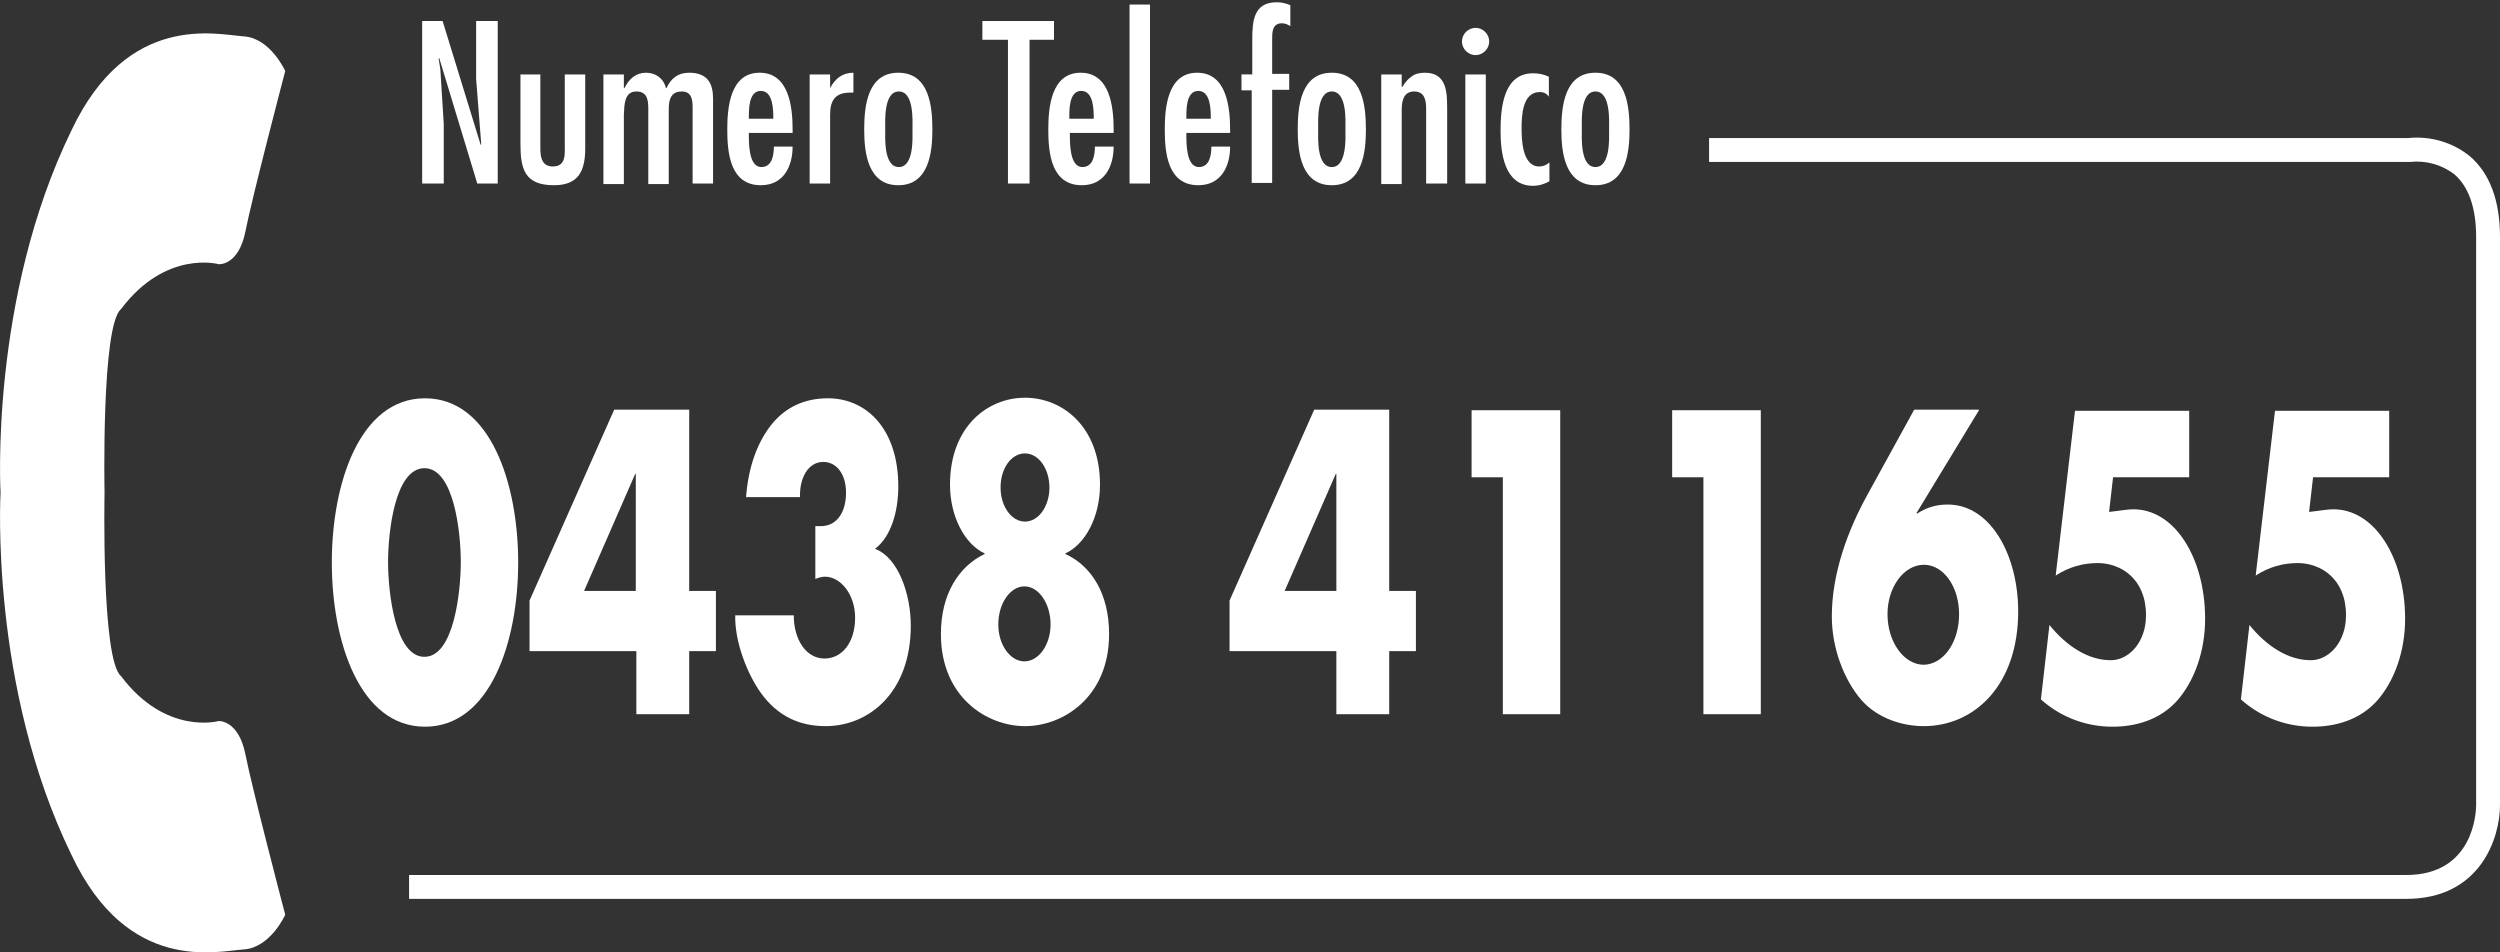 <?xml version="1.0" encoding="utf-8"?>
<!-- Generator: Adobe Illustrator 27.4.0, SVG Export Plug-In . SVG Version: 6.00 Build 0)  -->
<svg version="1.1" id="Raggruppa_30940" xmlns="http://www.w3.org/2000/svg" xmlns:xlink="http://www.w3.org/1999/xlink" x="0px"
	 y="0px" viewBox="0 0 440 167.6" style="enable-background:new 0 0 440 167.6;" xml:space="preserve">
<rect x="0" y="0" width="440" height="167.6" fill="#333333" stroke="none"/>
<style type="text/css">
	.st0{fill:#FFFFFF;}
	.st1{enable-background:new    ;}
</style>
<g id="Raggruppa_12809">
	<g>
		<g id="Raggruppa_12808">
			<path id="Tracciato_29888" class="st0" d="M38.5,126.9c0,0-9.3,2.6-17.2-7.9c-3.5-2.9-2.9-32.3-2.9-32.3s-0.6-29.4,2.9-32.3
				c7.9-10.5,17.2-7.9,17.2-7.9s3.5,0.3,4.7-5.8s7-28.2,7-28.2s-2.6-5.8-7.3-6.1S22.5,2,12.6,22.9C-1.9,52.6,0.1,86.7,0.1,86.7
				s-2,34.1,12.5,63.8c9.9,21,25.6,16.9,30.3,16.6s7.3-6.1,7.3-6.1s-5.8-22.1-7-28.2S38.5,126.9,38.5,126.9"/>
			<g class="st1">
				<path class="st0" d="M77.5,12.2l0.6,9.6v10.5h-3.8V3.7h3.6l6.7,21.8l0.1-0.1l-0.9-11.5V3.7h3.8v28.6H84l-6.7-22.1l-0.1,0.1
					L77.5,12.2z"/>
				<path class="st0" d="M95.1,13.1v12c0,1.7-0.2,4.2,2.2,4.2c2.4,0,2.1-2.3,2.1-4V13.1h3.6v13c0,4-1.2,6.5-5.5,6.5
					c-5.2,0-5.9-2.9-5.9-7.3V13.1H95.1z"/>
				<path class="st0" d="M109.9,15.5L109.9,15.5c0.8-1.6,2-2.7,3.8-2.7c1.7,0,3.1,1,3.5,2.7h0.1c0.8-1.7,2-2.7,4-2.7
					c3.4,0,4.2,2.1,4.2,4.6v14.9h-3.6V18.9c0-1.4-0.2-2.8-1.9-2.8c-2.5,0-2.3,2.4-2.3,4.1v12.2h-3.6v-13c0-1.5,0-3.3-2.1-3.3
					c-2.2,0-2.1,2.5-2.2,4.1v12.2h-3.6V13.1h3.6V15.5z"/>
				<path class="st0" d="M131.8,23.4c0,1.6-0.1,6,2.2,6c1.9,0,2.2-2.1,2.2-3.6h3.3c0,3.5-1.6,6.8-5.6,6.8c-5.4,0-5.9-5.7-5.9-9.8
					c0-3.9,0.5-10,5.7-10c5.2,0,5.8,6.1,5.8,10v0.6H131.8z M136.1,20.9c0-1.5,0-4.9-2.2-4.9c-2.2,0-2.1,3.4-2.1,4.9H136.1z"/>
				<path class="st0" d="M146.1,15.5L146.1,15.5c0.9-1.7,2.2-2.7,4.1-2.7v3.5l-0.6,0c-2.7,0-3.5,1.5-3.5,3.9v12.1h-3.6V13.1h3.6
					V15.5z"/>
				<path class="st0" d="M152.1,22.8c0-4.2,0.6-10,6-10s6,5.8,6,10c0,4-0.6,9.8-6,9.8S152.1,26.8,152.1,22.8z M160.6,22.8
					c0-1.5,0.3-6.7-2.4-6.7c-2.7,0-2.4,5.2-2.4,6.7c0,1.4-0.3,6.6,2.4,6.6C160.9,29.4,160.6,24.1,160.6,22.8z"/>
			</g>
			<g class="st1">
				<path class="st0" d="M185.5,3.7V7h-4.3v25.3h-3.8V7h-4.5V3.7H185.5z"/>
			</g>
			<g class="st1">
				<path class="st0" d="M188.3,23.4c0,1.6-0.1,6,2.2,6c1.9,0,2.2-2.1,2.2-3.6h3.3c0,3.5-1.6,6.8-5.6,6.8c-5.4,0-5.9-5.7-5.9-9.8
					c0-3.9,0.5-10,5.7-10c5.2,0,5.8,6.1,5.8,10v0.6H188.3z M192.5,20.9c0-1.5,0-4.9-2.2-4.9c-2.2,0-2.1,3.4-2.1,4.9H192.5z"/>
				<path class="st0" d="M202.4,32.3h-3.6V0.8h3.6V32.3z"/>
				<path class="st0" d="M208.8,23.4c0,1.6-0.1,6,2.2,6c1.9,0,2.2-2.1,2.2-3.6h3.3c0,3.5-1.6,6.8-5.6,6.8c-5.4,0-5.9-5.7-5.9-9.8
					c0-3.9,0.5-10,5.7-10c5.2,0,5.8,6.1,5.8,10v0.6H208.8z M213.1,20.9c0-1.5,0-4.9-2.2-4.9c-2.2,0-2.1,3.4-2.1,4.9H213.1z"/>
				<path class="st0" d="M220.4,13.1V6.9c0-3.3,0.3-6.5,4.3-6.5c0.9,0,1.6,0.2,2.4,0.5v3.7c-0.5-0.3-0.9-0.5-1.5-0.5
					c-1.8,0-1.7,1.8-1.7,3.1v5.8h3v2.8h-3v16.4h-3.6V15.9h-1.8v-2.8H220.4z"/>
				<path class="st0" d="M228.4,22.8c0-4.2,0.6-10,6-10s6,5.8,6,10c0,4-0.6,9.8-6,9.8S228.4,26.8,228.4,22.8z M236.8,22.8
					c0-1.5,0.3-6.7-2.4-6.7c-2.7,0-2.4,5.2-2.4,6.7c0,1.4-0.3,6.6,2.4,6.6C237.1,29.4,236.8,24.1,236.8,22.8z"/>
				<path class="st0" d="M246.8,15.3L246.8,15.3c0.5-0.8,1-1.4,1.6-1.8c0.6-0.5,1.4-0.7,2.4-0.7c3.8,0,3.9,3.4,3.9,6.3v13.2H251
					V19.1c0-1.3-0.2-3-2.1-3c-2.4,0-2.2,2.7-2.2,4.3v12h-3.6V13.1h3.6V15.3z"/>
				<path class="st0" d="M257.3,7.3c0-1.3,1.1-2.4,2.4-2.4c1.3,0,2.4,1.1,2.4,2.4c0,1.3-1.1,2.4-2.4,2.4
					C258.4,9.7,257.3,8.6,257.3,7.3z M261.5,32.3h-3.6V13.1h3.6V32.3z"/>
				<path class="st0" d="M272.7,17.1L272.7,17.1c-0.5-0.6-0.9-0.9-1.7-0.9c-3.1,0-3.2,4.3-3.2,6.4c0,1.9,0.1,6.7,3.1,6.7
					c0.8,0,1.3-0.3,1.8-0.7v3.3c-0.9,0.5-1.8,0.8-2.9,0.8c-5.1,0-5.7-5.9-5.7-9.7c0-4,0.5-10.1,5.7-10.1c1.1,0,1.9,0.2,2.8,0.6V17.1
					z"/>
				<path class="st0" d="M274.8,22.8c0-4.2,0.6-10,6-10s6,5.8,6,10c0,4-0.6,9.8-6,9.8S274.8,26.8,274.8,22.8z M283.2,22.8
					c0-1.5,0.3-6.7-2.4-6.7c-2.7,0-2.4,5.2-2.4,6.7c0,1.4-0.3,6.6,2.4,6.6C283.5,29.4,283.2,24.1,283.2,22.8z"/>
			</g>
		</g>
	</g>
</g>
<g class="st1">
	<path class="st0" d="M91.2,99c0,13.9-4.9,28.9-16.4,28.9s-16.4-15-16.4-28.9c0-13.9,4.9-28.9,16.4-28.9S91.2,85.1,91.2,99z
		 M68.3,98.9c0,5.2,1.2,16.7,6.4,16.7c5.2,0,6.4-11.5,6.4-16.7c0-5.2-1.2-16.5-6.4-16.5C69.5,82.4,68.3,93.7,68.3,98.9z"/>
	<path class="st0" d="M126,104v10.6h-4.7v11.1h-9.3v-11.1H93.2v-8.9l14.9-33.6h13.2V104H126z M111.9,83.4h-0.1l-9,20.6h9.1V83.4z"/>
	<path class="st0" d="M131.3,87.6c0.4-5.6,2.1-9.9,4.5-12.9c2.5-3.1,5.9-4.6,9.9-4.6c6.9,0,12.4,5.5,12.4,15.5c0,4.3-1.2,8.8-4.1,11
		c4.1,1.5,6.3,8,6.3,13.5c0,11.7-7.3,17.7-15,17.7c-4.4,0-8.4-1.6-11.5-6c-2.3-3.3-4.5-8.8-4.4-13.5h10.3c0,4.3,2.2,7.6,5.4,7.6
		c3.1,0,5.4-2.8,5.4-7.2c0-4-2.5-7.2-5.3-7.2c-0.6,0-1.2,0.2-1.7,0.4v-9.3h1c2.6,0,4.4-2.2,4.4-5.9c0-3.3-1.7-5.4-4-5.4
		c-2.6,0-4.2,2.7-4.1,6.2H131.3z"/>
	<path class="st0" d="M193.6,85.3c0,5.7-2.6,10.5-6.1,12.1v0.1c4.6,2.1,7.7,7,7.7,14.1c0,11.1-8.1,16.2-14.8,16.2
		s-14.8-5.1-14.8-16.2c0-7,3.1-11.9,7.7-14.1v-0.1c-3.5-1.6-6.1-6.5-6.1-12.1c0-10.2,6.6-15.3,13.2-15.3S193.6,75.1,193.6,85.3z
		 M175.7,109.9c0,3.6,2.1,6.5,4.6,6.5s4.6-2.9,4.6-6.5c0-3.7-2.1-6.7-4.6-6.7S175.7,106.2,175.7,109.9z M176.1,85.8
		c0,3.3,1.9,6,4.3,6s4.3-2.7,4.3-6s-1.9-6-4.3-6S176.1,82.4,176.1,85.8z"/>
	<path class="st0" d="M249.2,104v10.6h-4.7v11.1h-9.3v-11.1h-18.8v-8.9l14.9-33.6h13.2V104H249.2z M235.2,83.4h-0.1l-9,20.6h9.1
		V83.4z"/>
	<path class="st0" d="M259,84V72.2h15.6v53.5h-10.1V84H259z"/>
	<path class="st0" d="M294.3,84V72.2h15.6v53.5h-10.1V84H294.3z"/>
	<path class="st0" d="M348.3,72.2l-11,18.1l0.1,0.1c1.7-1.1,3.4-1.6,5.4-1.6c7.6,0,12.4,9,12.4,18.8c0,13.1-7.8,20.2-16.6,20.2
		c-3.7,0-8.1-1.3-11-4.6c-3.1-3.6-5.2-9.2-5.2-14.7c0-7.7,2.9-15.3,6.2-21.3l8.3-15.1H348.3z M344.8,108.1c0-4.8-2.7-8.7-6.2-8.7
		c-3.5,0-6.4,3.9-6.4,8.7c0,4.9,2.9,8.9,6.4,8.9C342.1,116.9,344.8,113,344.8,108.1z"/>
	<path class="st0" d="M371.9,84l-0.7,6.1l3.2-0.4c7.9-0.9,13.7,8.1,13.7,19.2c0,5.6-1.8,10.9-5,14.5c-3.1,3.4-7.4,4.5-11.3,4.5
		c-4.4,0-8.9-1.5-12.6-4.8l1.5-13.1c3,3.7,6.8,6.2,10.8,6.2c3.2,0,6.2-3.2,6.2-7.9c0-6.5-4.5-9.2-8.5-9.2c-2.6,0-5.1,0.7-7.4,2.2
		l3.4-29h20.1V84H371.9z"/>
	<path class="st0" d="M407.1,84l-0.7,6.1l3.2-0.4c7.9-0.9,13.7,8.1,13.7,19.2c0,5.6-1.8,10.9-5,14.5c-3.1,3.4-7.4,4.5-11.3,4.5
		c-4.4,0-8.9-1.5-12.6-4.8l1.5-13.1c3,3.7,6.8,6.2,10.8,6.2c3.2,0,6.2-3.2,6.2-7.9c0-6.5-4.5-9.2-8.5-9.2c-2.6,0-5.1,0.7-7.4,2.2
		l3.4-29h20.1V84H407.1z"/>
</g>
<g id="Raggruppa_12811">
	<g>
		<g id="Raggruppa_12810">
			<path id="Tracciato_29889" class="st0" d="M423.5,158.2H72V154h351.5c11.9,0,12.3-11.1,12.3-12.3v-100c0-5.1-1.3-8.8-3.8-11
				c-2.2-1.7-5-2.5-7.8-2.2l-0.3,0H300.8v-4.2h123c3.9-0.4,7.8,0.7,10.9,3.2c3.5,3,5.3,7.8,5.3,14.2v100
				C440,147.4,436.6,158.2,423.5,158.2"/>
		</g>
	</g>
</g>
</svg>
